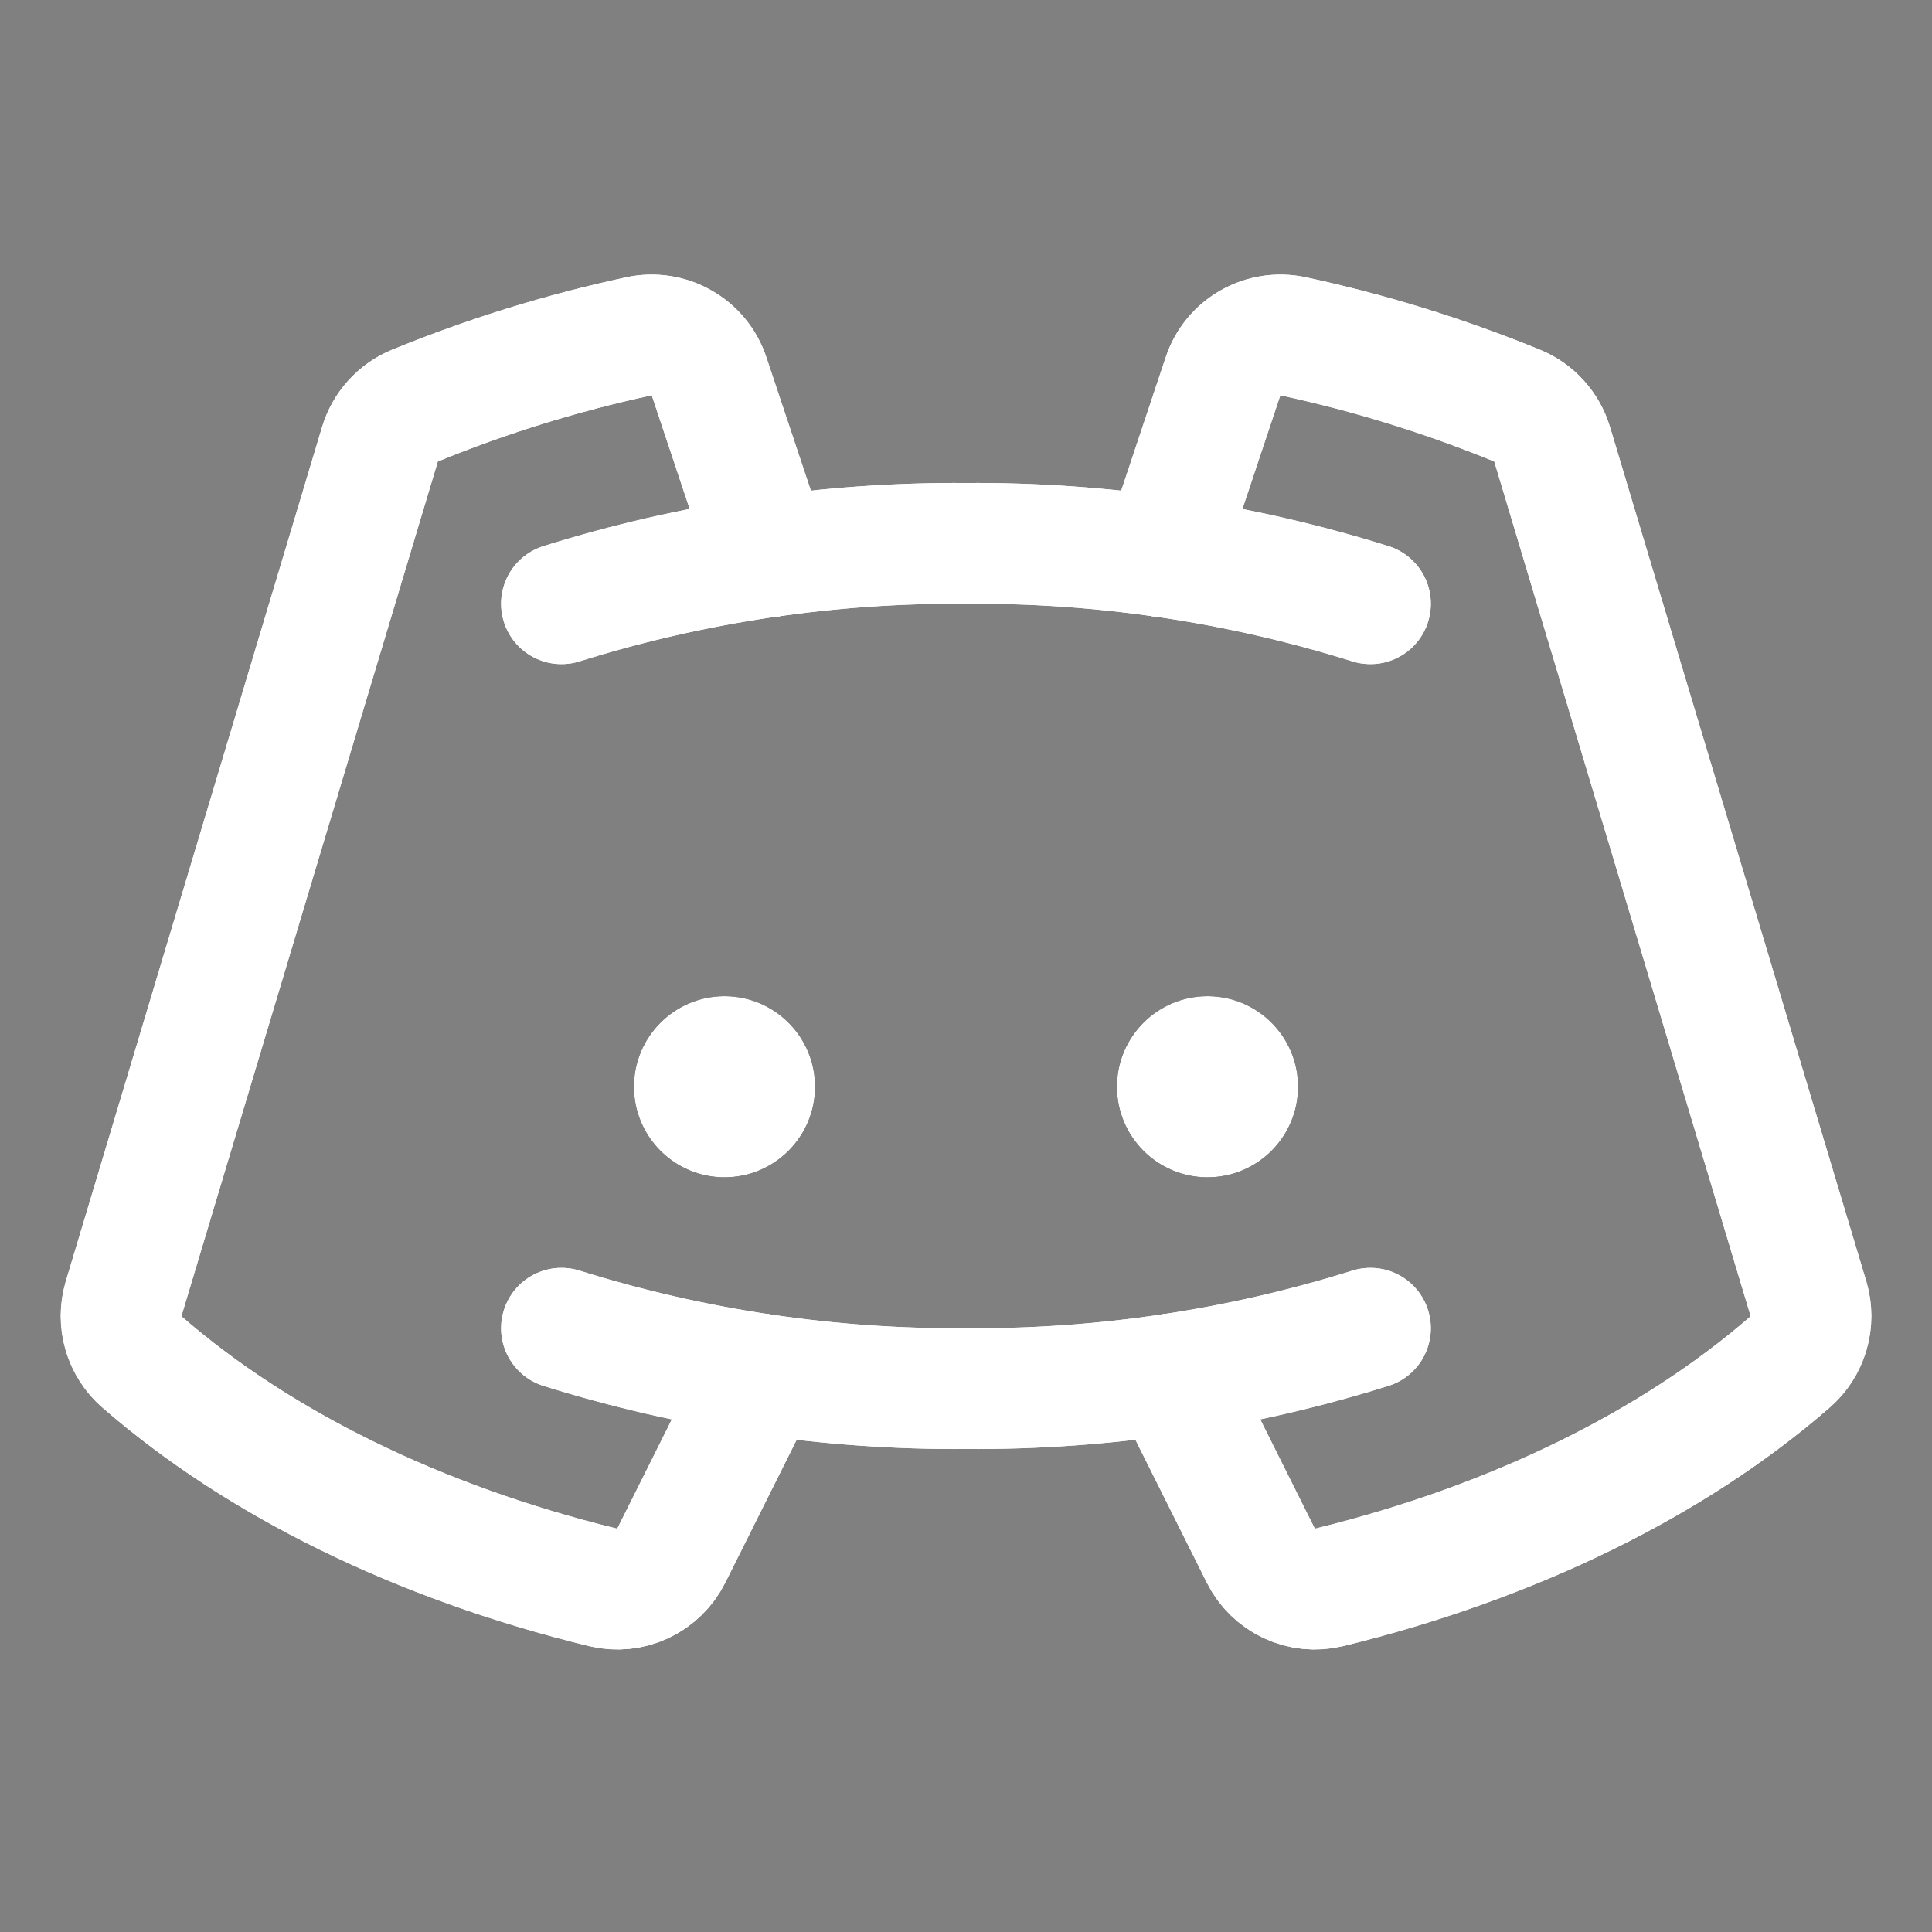 <svg width="24" height="24" viewBox="0 0 24 24" fill="none" xmlns="http://www.w3.org/2000/svg">
<rect x="0" y="0" width="24" height="24" fill="#808080" stroke="none"/>
<path d="M9 14.625C9.621 14.625 10.125 14.121 10.125 13.5C10.125 12.879 9.621 12.375 9 12.375C8.379 12.375 7.875 12.879 7.875 13.5C7.875 14.121 8.379 14.625 9 14.625Z" fill="black"/>
<path d="M15 14.625C15.621 14.625 16.125 14.121 16.125 13.5C16.125 12.879 15.621 12.375 15 12.375C14.379 12.375 13.875 12.879 13.875 13.5C13.875 14.121 14.379 14.625 15 14.625Z" fill="black"/>
<path d="M6.975 7.5C8.601 6.991 10.296 6.738 11.999 6.75C13.703 6.738 15.398 6.991 17.024 7.5M17.024 16.5C15.398 17.009 13.703 17.262 11.999 17.25C10.296 17.262 8.601 17.009 6.975 16.5" stroke="white" stroke-width="1.5" stroke-linecap="round" stroke-linejoin="round"/>
<path d="M14.536 17.071L15.663 19.326C15.738 19.477 15.863 19.598 16.016 19.67C16.169 19.742 16.342 19.759 16.506 19.72C18.807 19.158 20.79 18.177 22.234 16.922C22.345 16.827 22.425 16.702 22.466 16.562C22.507 16.423 22.507 16.274 22.466 16.135L19.281 5.518C19.249 5.411 19.193 5.313 19.118 5.23C19.043 5.147 18.951 5.082 18.847 5.039C17.947 4.671 17.017 4.383 16.066 4.178C15.885 4.139 15.696 4.167 15.534 4.259C15.373 4.35 15.251 4.498 15.193 4.674L14.445 6.916M9.465 17.071L8.338 19.326C8.263 19.477 8.138 19.598 7.985 19.67C7.832 19.742 7.659 19.759 7.495 19.72C5.194 19.158 3.211 18.177 1.767 16.922C1.656 16.827 1.576 16.702 1.535 16.562C1.494 16.423 1.494 16.274 1.535 16.135L4.72 5.518C4.752 5.411 4.808 5.313 4.883 5.23C4.958 5.147 5.05 5.082 5.154 5.039C6.053 4.671 6.984 4.383 7.935 4.178C8.116 4.139 8.305 4.167 8.466 4.259C8.628 4.35 8.75 4.498 8.808 4.674L9.556 6.916" stroke="white" stroke-width="1.5" stroke-linecap="round" stroke-linejoin="round"/>
<path d="M9 14.625C9.621 14.625 10.125 14.121 10.125 13.5C10.125 12.879 9.621 12.375 9 12.375C8.379 12.375 7.875 12.879 7.875 13.5C7.875 14.121 8.379 14.625 9 14.625Z" fill="white"/>
<path d="M15 14.625C15.621 14.625 16.125 14.121 16.125 13.5C16.125 12.879 15.621 12.375 15 12.375C14.379 12.375 13.875 12.879 13.875 13.5C13.875 14.121 14.379 14.625 15 14.625Z" fill="white"/>
<path d="M6.975 7.5C8.601 6.991 10.296 6.738 11.999 6.75C13.703 6.738 15.398 6.991 17.024 7.5M17.024 16.5C15.398 17.009 13.703 17.262 11.999 17.25C10.296 17.262 8.601 17.009 6.975 16.5" stroke="white" stroke-width="1.5" stroke-linecap="round" stroke-linejoin="round"/>
<path d="M14.536 17.071L15.663 19.326C15.738 19.477 15.863 19.598 16.016 19.67C16.169 19.742 16.342 19.759 16.506 19.72C18.807 19.158 20.79 18.177 22.234 16.922C22.345 16.827 22.425 16.702 22.466 16.562C22.507 16.423 22.507 16.274 22.466 16.135L19.281 5.518C19.249 5.411 19.193 5.313 19.118 5.23C19.043 5.147 18.951 5.082 18.847 5.039C17.947 4.671 17.017 4.383 16.066 4.178C15.885 4.139 15.696 4.167 15.534 4.259C15.373 4.35 15.251 4.498 15.193 4.674L14.445 6.916M9.465 17.071L8.338 19.326C8.263 19.477 8.138 19.598 7.985 19.67C7.832 19.742 7.659 19.759 7.495 19.72C5.194 19.158 3.211 18.177 1.767 16.922C1.656 16.827 1.576 16.702 1.535 16.562C1.494 16.423 1.494 16.274 1.535 16.135L4.72 5.518C4.752 5.411 4.808 5.313 4.883 5.23C4.958 5.147 5.05 5.082 5.154 5.039C6.054 4.671 6.984 4.383 7.935 4.178C8.116 4.139 8.305 4.167 8.466 4.259C8.628 4.35 8.75 4.498 8.808 4.674L9.556 6.916" stroke="white" stroke-width="1.5" stroke-linecap="round" stroke-linejoin="round"/>
</svg>
